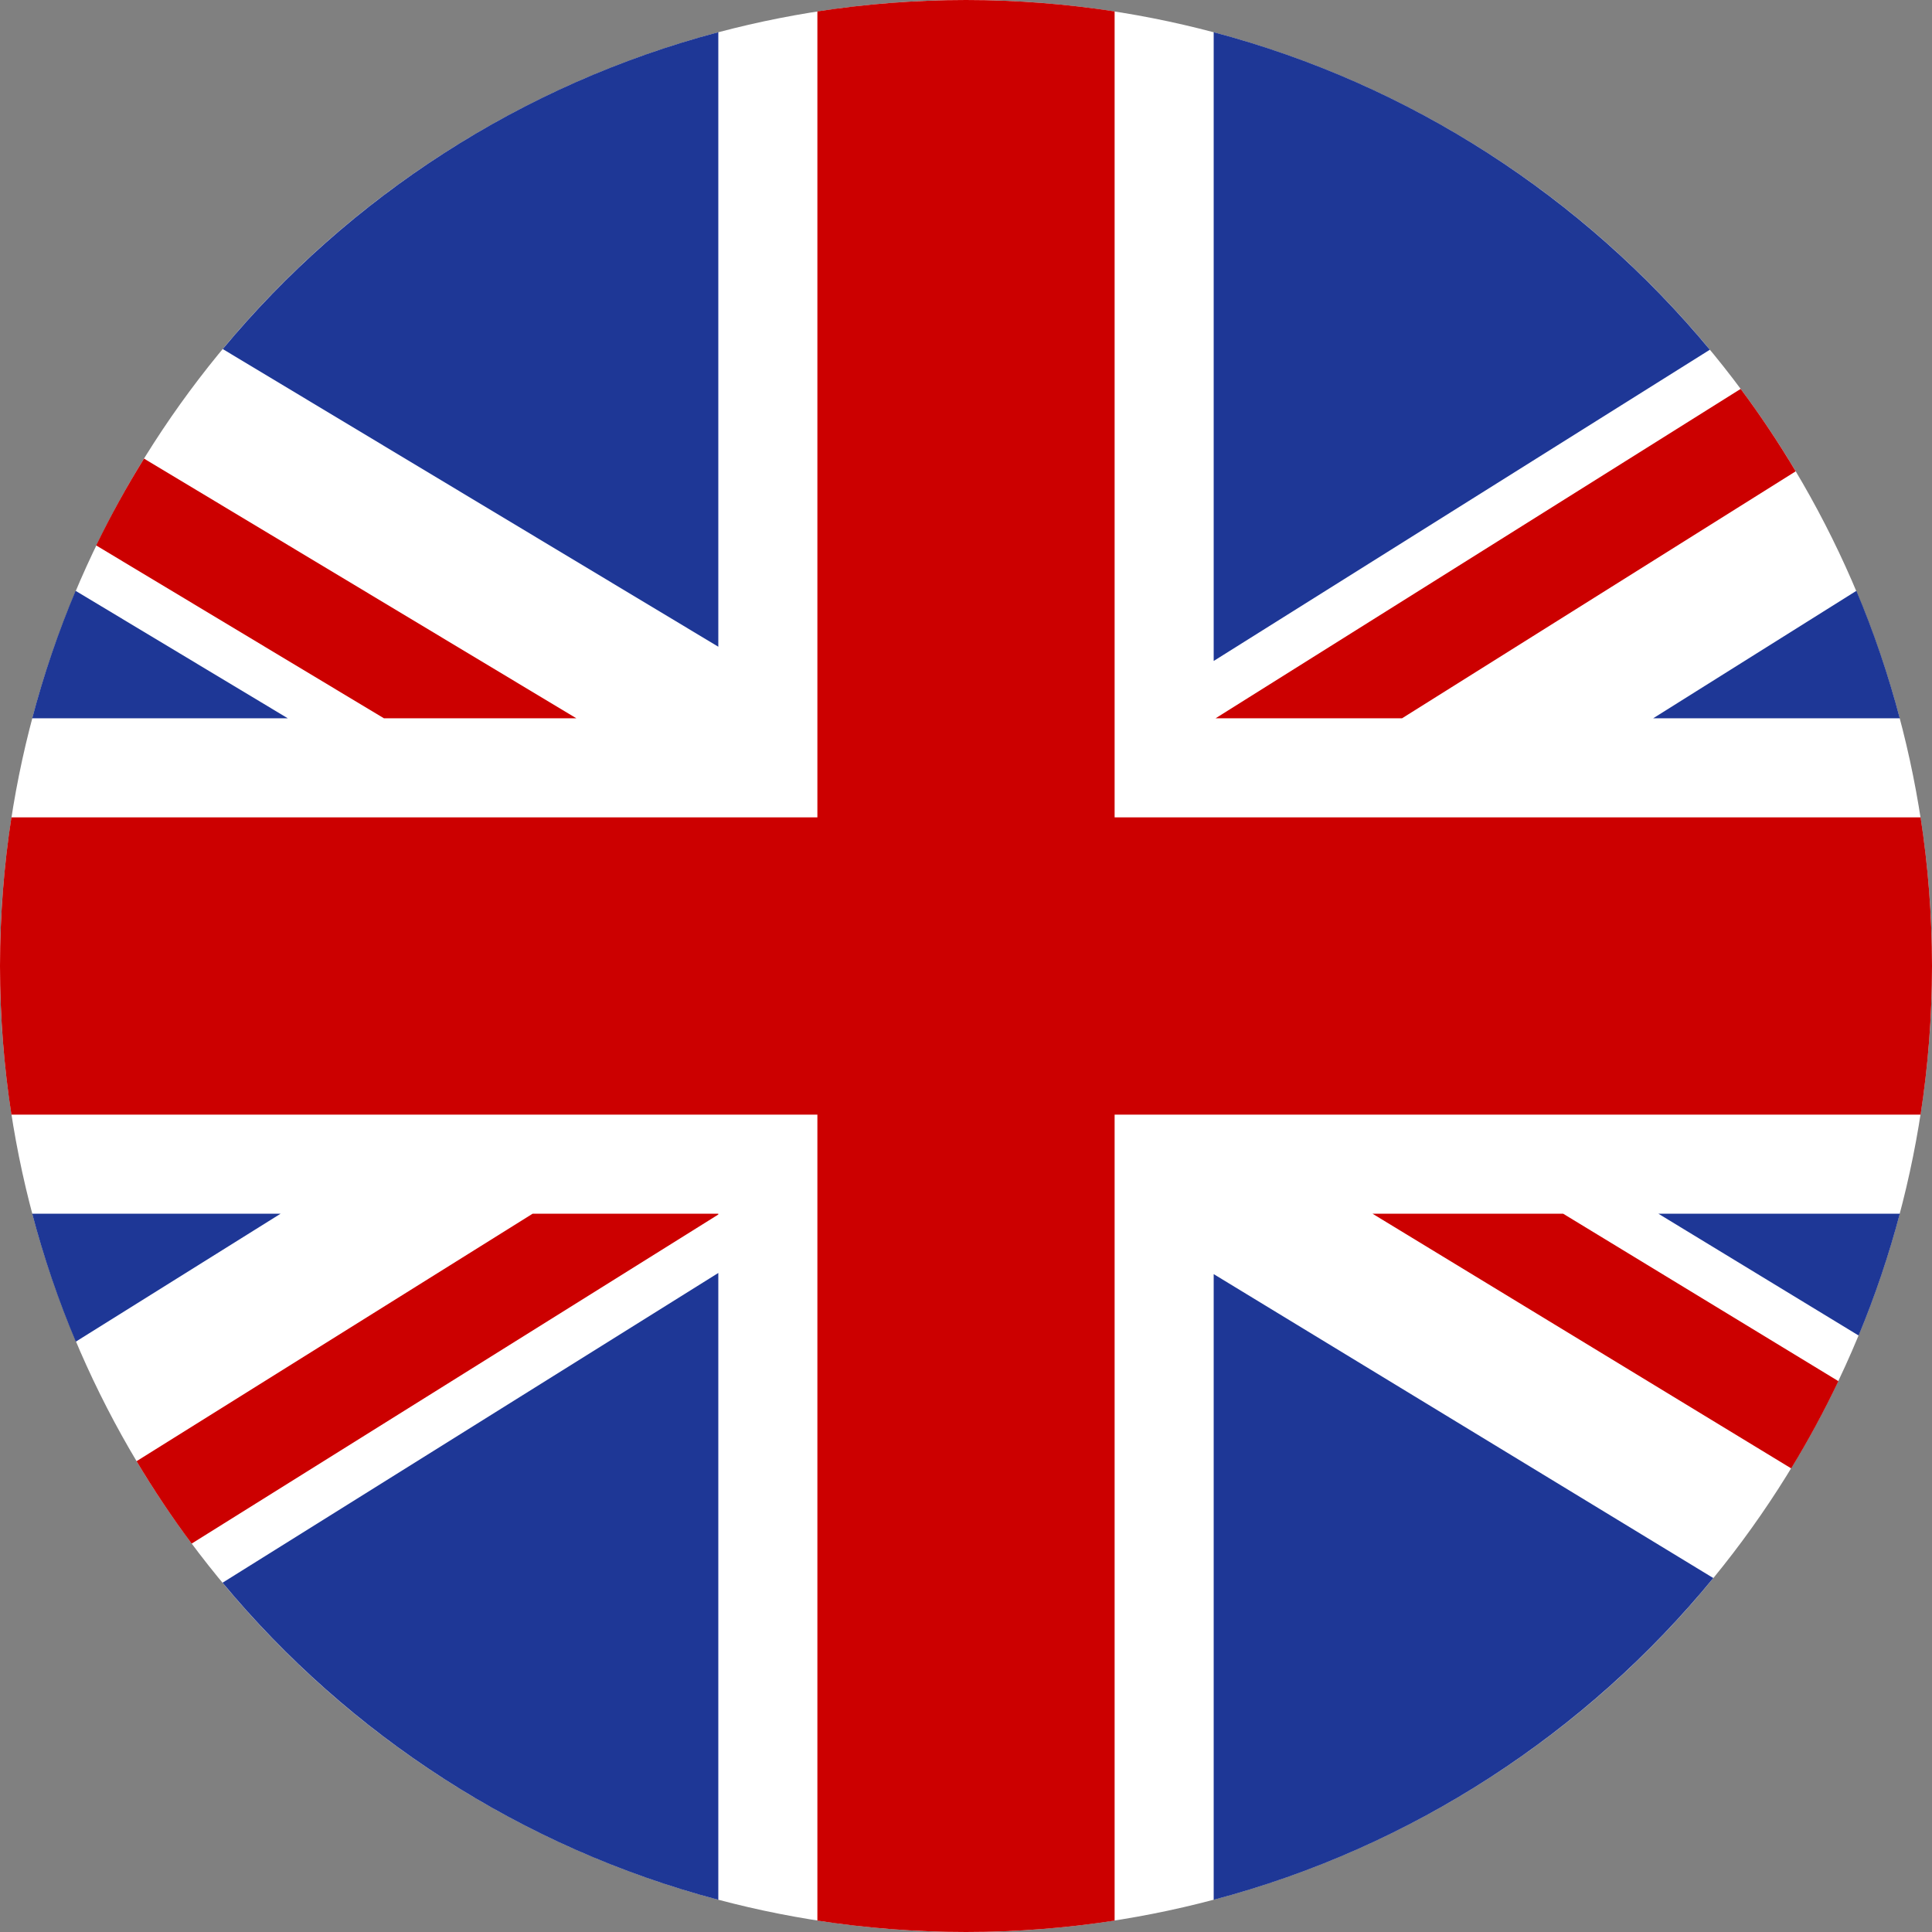 <?xml version="1.0" ?><!DOCTYPE svg  PUBLIC '-//W3C//DTD SVG 1.1//EN'  'http://www.w3.org/Graphics/SVG/1.1/DTD/svg11.dtd'><svg enable-background="new 0 0 128 128" height="128px" id="Layer_1" version="1.1" viewBox="0 0 128 128" width="128px" xml:space="preserve" xmlns="http://www.w3.org/2000/svg" xmlns:xlink="http://www.w3.org/1999/xlink"><rect x="0" y="0" width="128" height="128" fill="#808080" stroke="none"/><circle cx="64" cy="64" fill="#FFFFFF" r="64"/><g><path d="M123.14,88.482c1.081-2.607,1.995-5.303,2.728-8.072H109.87L123.14,88.482z" fill="#1E3796"/><path d="M125.867,47.59c-0.768-2.901-1.727-5.724-2.875-8.447l-13.467,8.447H125.867z" fill="#1E3796"/><path d="M80.41,125.867c13.185-3.489,24.702-11.074,33.101-21.317L80.41,84.413V125.867z" fill="#1E3796"/><path d="M47.59,2.133C34.545,5.584,23.133,13.046,14.757,23.125L47.59,42.847V2.133z" fill="#1E3796"/><path d="M14.745,104.859c8.377,10.088,19.794,17.554,32.845,21.008v-41.53L14.745,104.859z" fill="#1E3796"/><path d="M113.282,23.17C104.902,13.067,93.475,5.59,80.41,2.133v41.658L113.282,23.17z" fill="#1E3796"/><path d="M5.008,39.143c-1.149,2.724-2.107,5.546-2.875,8.447H19.07L5.008,39.143z" fill="#1E3796"/><path d="M2.133,80.41c0.77,2.912,1.733,5.747,2.888,8.479l13.572-8.479H2.133z" fill="#1E3796"/><path d="M38.187,47.59L9.542,30.383c-1.15,1.858-2.212,3.776-3.17,5.753L25.439,47.59H38.187z" fill="#CC0000"/><path d="M80.533,47.59h12.354l26.083-16.364c-1.125-1.884-2.338-3.709-3.646-5.461L80.533,47.59z" fill="#CC0000"/><path d="M90.93,80.41l27.742,16.875c1.138-1.865,2.181-3.795,3.126-5.78L103.561,80.41H90.93z" fill="#CC0000"/><path d="M47.59,80.41h-12.3L9.047,96.808c1.127,1.883,2.341,3.708,3.65,5.46L47.59,80.465V80.41z" fill="#CC0000"/><path d="M73.846,73.846h53.399C127.74,70.636,128,67.35,128,64c0-3.349-0.26-6.636-0.755-9.846H73.846V0.755   C70.636,0.26,67.35,0,64,0c-3.349,0-6.636,0.26-9.846,0.755v53.399H0.755C0.26,57.364,0,60.651,0,64c0,3.35,0.26,6.636,0.755,9.846   h53.399v53.399C57.364,127.74,60.651,128,64,128c3.35,0,6.636-0.26,9.846-0.755V73.846z" fill="#CC0000"/></g></svg>